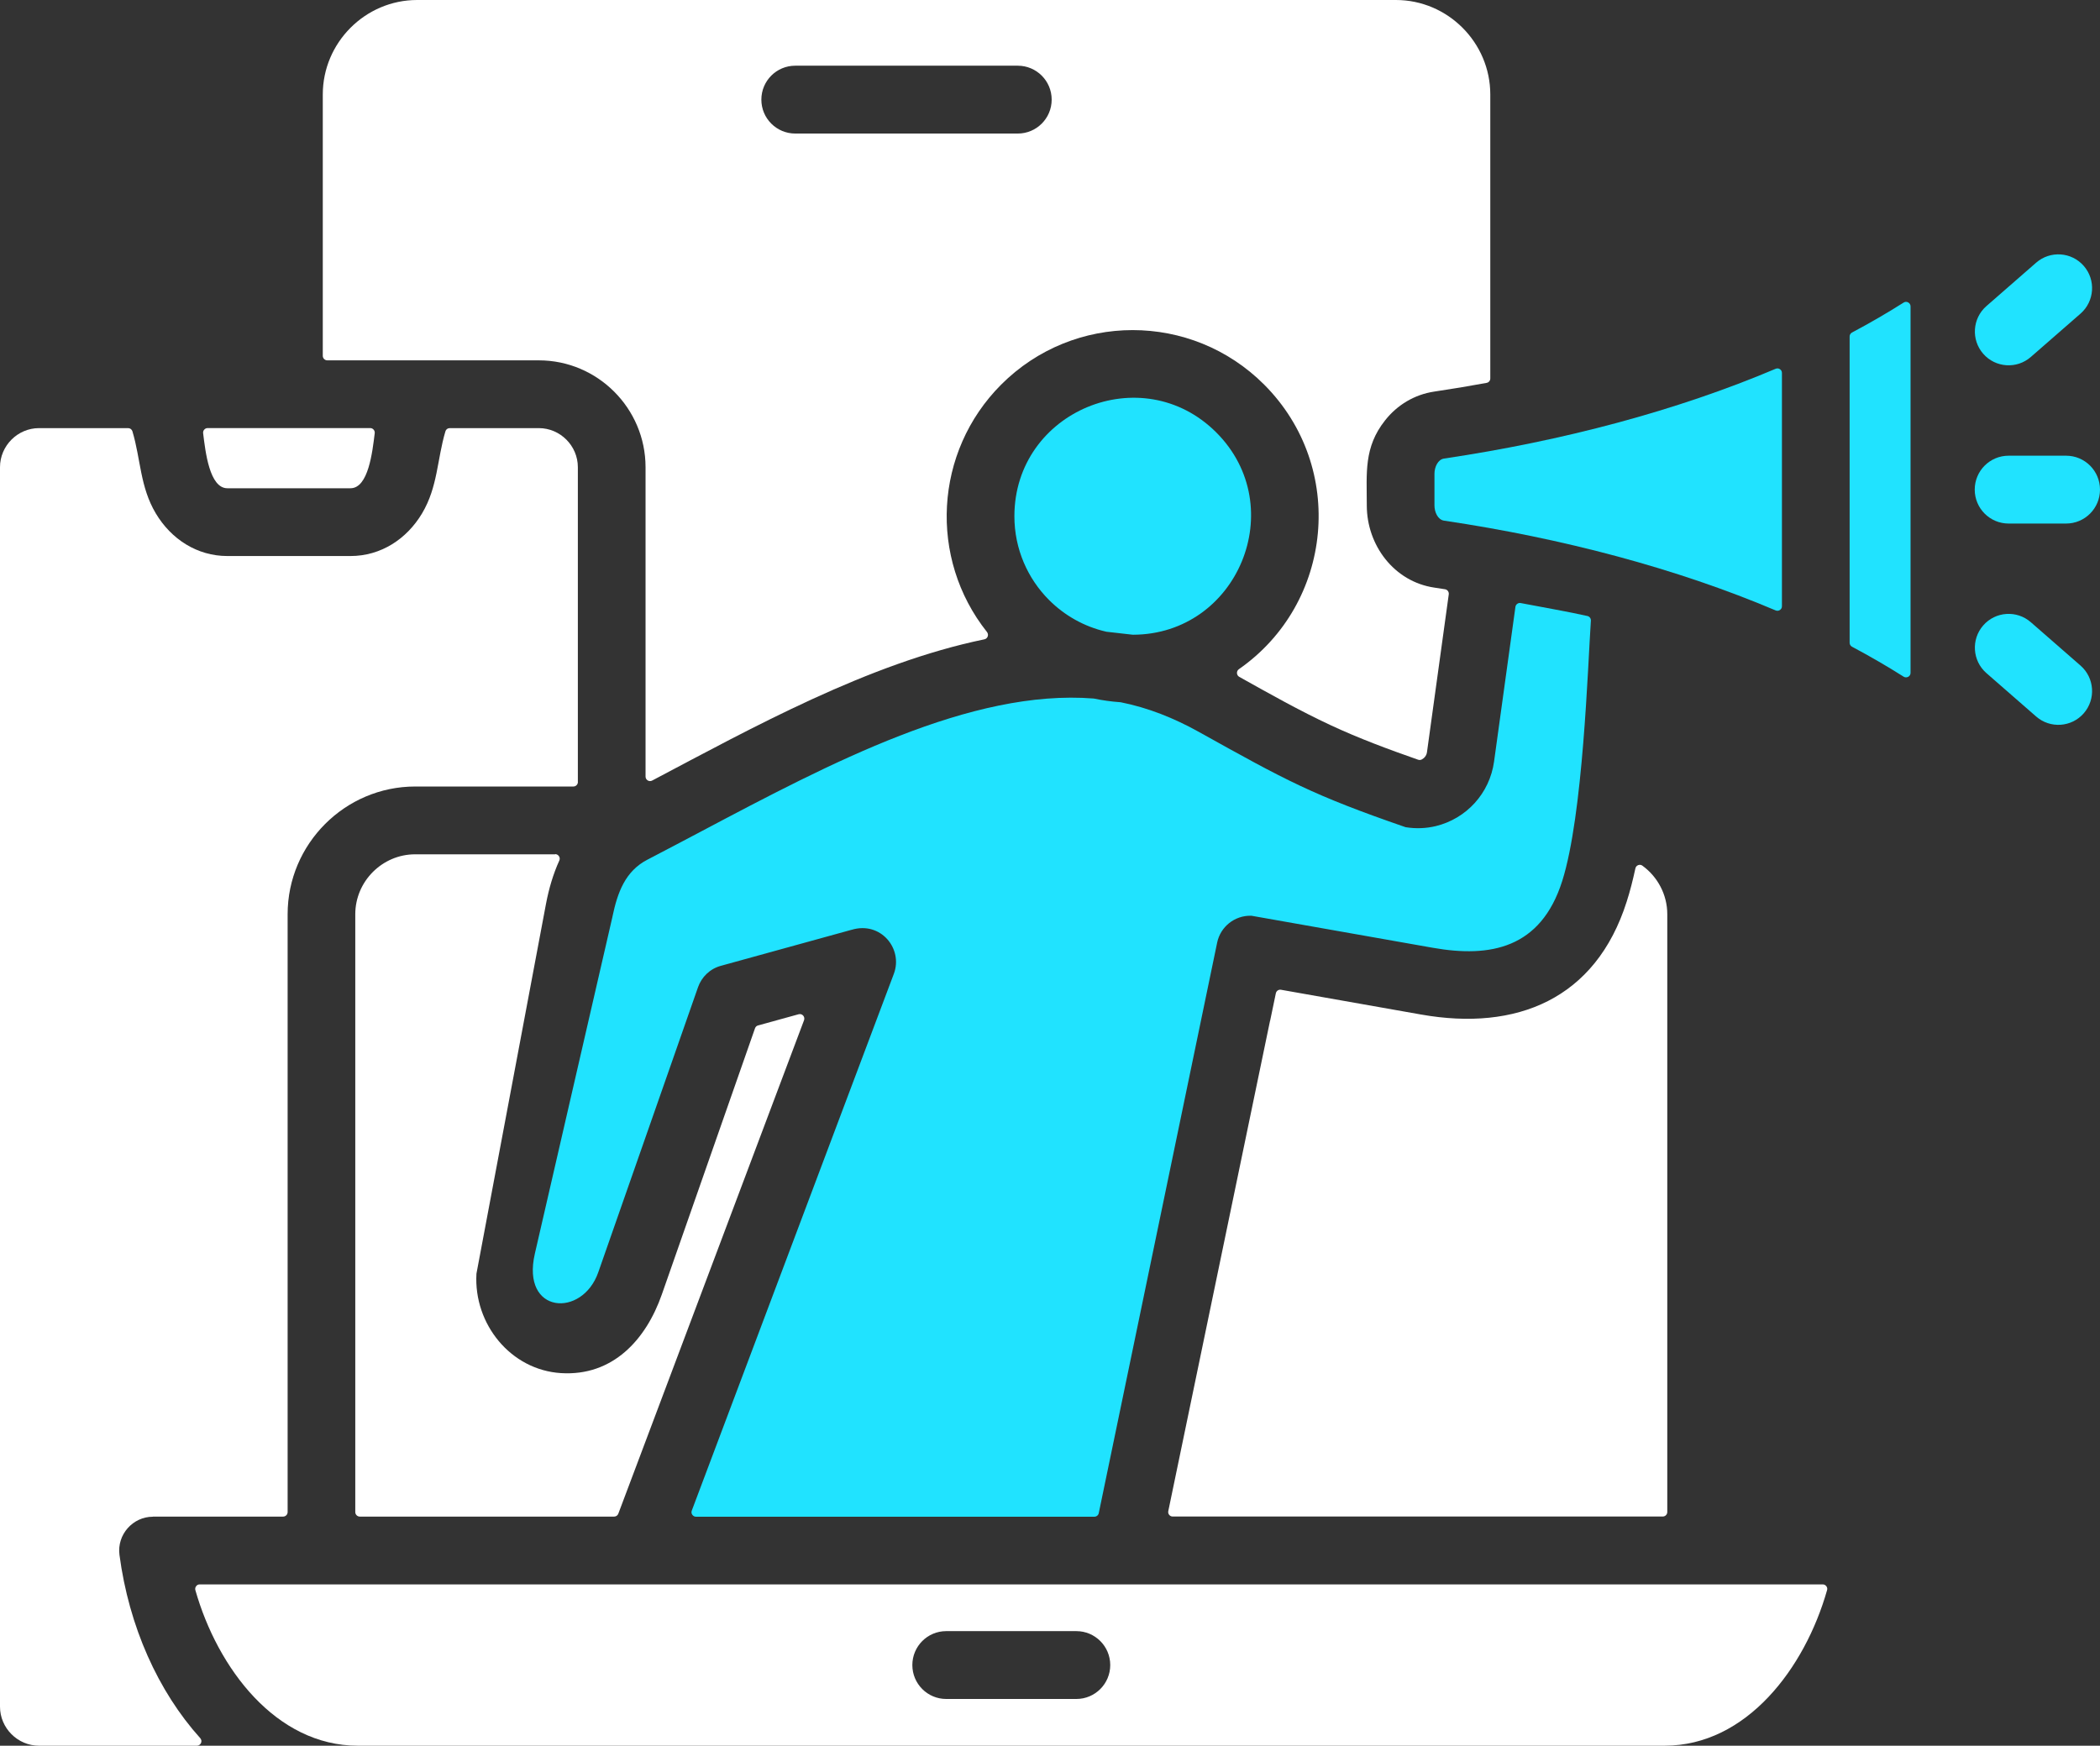 <svg width="89" height="74" viewBox="0 0 89 74" fill="none" xmlns="http://www.w3.org/2000/svg">
<rect x="0" y="0" width="89" height="74" fill="#333333" stroke="none"/>
<g clip-path="url(#clip0_2451_97)">
<path fill-rule="evenodd" clip-rule="evenodd" d="M53.825 43.273L49.513 64.056C49.502 64.114 49.513 64.169 49.553 64.216C49.59 64.262 49.641 64.285 49.701 64.285H70.468C70.575 64.285 70.661 64.2 70.661 64.093V38.752C70.661 37.921 70.25 37.164 69.608 36.697C69.555 36.657 69.49 36.648 69.427 36.673C69.364 36.697 69.323 36.748 69.309 36.813C69.204 37.298 69.086 37.77 68.942 38.216C67.627 42.362 64.262 43.719 60.231 43.006L54.291 41.956C54.189 41.937 54.091 42.005 54.071 42.107L53.829 43.27H53.825V43.273Z" fill="white"/>
<path fill-rule="evenodd" clip-rule="evenodd" d="M46.568 64.135L51.584 39.958C51.721 39.292 52.319 38.802 53.02 38.818C53.029 38.818 53.038 38.818 53.048 38.82L60.729 40.177C63.16 40.606 65.301 40.207 66.208 37.347C67.096 34.544 67.291 28.246 67.423 26.311C67.43 26.216 67.367 26.133 67.275 26.112C66.532 25.942 65.231 25.715 64.452 25.564C64.399 25.552 64.348 25.564 64.303 25.596C64.259 25.628 64.232 25.673 64.225 25.726L63.32 32.279C63.135 33.629 62.149 34.702 60.852 35.018C60.44 35.117 60.015 35.134 59.581 35.066C59.57 35.066 59.56 35.062 59.549 35.057C55.636 33.703 54.528 33.099 50.812 31.027C49.757 30.439 48.655 29.998 47.495 29.768C47.486 29.768 47.479 29.766 47.47 29.766C47.099 29.74 46.732 29.689 46.377 29.615C46.368 29.615 46.361 29.612 46.352 29.61C41.145 29.199 35.189 32.349 29.745 35.229C28.98 35.633 28.224 36.033 27.445 36.437C26.496 36.927 26.171 37.833 25.956 38.857C25.956 38.857 25.956 38.86 25.956 38.862L22.667 53.145C22.078 55.708 24.678 55.872 25.355 53.933L29.583 41.847C29.734 41.417 30.084 41.066 30.557 40.939L36.084 39.415C36.084 39.415 36.086 39.415 36.089 39.415C37.32 39.038 38.283 40.212 37.882 41.28L29.319 64.033C29.295 64.093 29.302 64.156 29.34 64.209C29.377 64.263 29.432 64.293 29.497 64.293H46.38C46.472 64.293 46.549 64.23 46.568 64.139V64.135Z" fill="#20E3FF"/>
<path fill-rule="evenodd" clip-rule="evenodd" d="M48.015 26.906C52.461 26.896 54.697 21.487 51.55 18.334C48.4 15.18 42.991 17.426 42.991 21.884C42.991 23.27 43.553 24.525 44.459 25.433C45.113 26.088 45.946 26.562 46.878 26.776C46.885 26.776 46.892 26.778 46.899 26.78L47.992 26.904C47.992 26.904 48.006 26.904 48.013 26.904L48.015 26.906Z" fill="#20E3FF"/>
<path fill-rule="evenodd" clip-rule="evenodd" d="M61.2 22.07C66.233 22.818 71.055 24.095 75.253 25.875C75.314 25.9 75.378 25.895 75.434 25.858C75.49 25.821 75.52 25.765 75.52 25.698V15.809C75.52 15.742 75.49 15.686 75.434 15.649C75.378 15.612 75.314 15.607 75.253 15.633C71.055 17.412 66.231 18.69 61.2 19.438C60.943 19.475 60.794 19.793 60.794 20.081V21.426C60.794 21.705 60.934 22.03 61.2 22.07Z" fill="#20E3FF"/>
<path fill-rule="evenodd" clip-rule="evenodd" d="M78.389 14.265V27.245C78.389 27.317 78.426 27.38 78.491 27.415C79.254 27.821 79.983 28.244 80.676 28.683C80.736 28.722 80.808 28.722 80.871 28.69C80.933 28.657 80.971 28.595 80.971 28.523V12.987C80.971 12.915 80.933 12.855 80.871 12.82C80.808 12.785 80.736 12.787 80.676 12.827C79.983 13.266 79.254 13.689 78.491 14.095C78.426 14.13 78.389 14.193 78.389 14.265Z" fill="#20E3FF"/>
<path fill-rule="evenodd" clip-rule="evenodd" d="M84.185 12.976C83.591 13.496 83.531 14.402 84.051 14.997C84.57 15.591 85.475 15.652 86.069 15.131L88.177 13.292C88.77 12.771 88.831 11.865 88.311 11.271C87.792 10.676 86.887 10.616 86.293 11.136L84.185 12.976Z" fill="#20E3FF"/>
<path fill-rule="evenodd" clip-rule="evenodd" d="M87.564 19.317H85.127C84.333 19.317 83.691 19.96 83.691 20.755C83.691 21.549 84.333 22.193 85.127 22.193H87.564C88.357 22.193 89 21.549 89 20.755C89 19.96 88.357 19.317 87.564 19.317Z" fill="#20E3FF"/>
<path fill-rule="evenodd" clip-rule="evenodd" d="M86.069 26.376C85.475 25.856 84.57 25.916 84.051 26.511C83.531 27.106 83.591 28.012 84.185 28.532L86.293 30.372C86.887 30.892 87.792 30.832 88.311 30.237C88.831 29.642 88.77 28.736 88.177 28.216L86.069 26.376Z" fill="#20E3FF"/>
<path fill-rule="evenodd" clip-rule="evenodd" d="M63.16 16.042V4.005C63.16 1.805 61.358 0 59.162 0H17.678C15.482 0 13.68 1.805 13.68 4.005V15.082C13.68 15.189 13.765 15.275 13.872 15.275H22.836C25.327 15.275 27.359 17.31 27.359 19.805V32.917C27.359 32.987 27.392 33.045 27.452 33.083C27.51 33.117 27.579 33.12 27.64 33.087C31.877 30.85 36.806 28.114 41.718 27.101C41.785 27.087 41.837 27.043 41.86 26.978C41.883 26.913 41.871 26.848 41.83 26.792C39.348 23.668 39.589 19.15 42.43 16.304C45.508 13.222 50.499 13.222 53.577 16.304C57.072 19.805 56.506 25.58 52.505 28.367C52.45 28.407 52.42 28.467 52.424 28.534C52.427 28.602 52.464 28.66 52.522 28.692C53.793 29.403 55.078 30.128 56.395 30.741C57.599 31.303 58.846 31.765 60.101 32.204C60.155 32.223 60.206 32.218 60.257 32.193C60.345 32.146 60.456 32.047 60.477 31.881L61.4 25.194C61.414 25.089 61.342 24.994 61.24 24.978C61.089 24.955 60.936 24.931 60.785 24.908C59.083 24.655 57.926 23.113 57.926 21.426C57.926 20.053 57.791 18.966 58.703 17.817C59.213 17.171 59.941 16.725 60.785 16.599C61.535 16.488 62.275 16.365 63.003 16.23C63.096 16.214 63.16 16.135 63.16 16.042ZM43.135 5.661H33.703C32.909 5.661 32.267 5.017 32.267 4.223C32.267 3.429 32.909 2.785 33.703 2.785H43.135C43.928 2.785 44.571 3.429 44.571 4.223C44.571 5.017 43.928 5.661 43.135 5.661Z" fill="white"/>
<path fill-rule="evenodd" clip-rule="evenodd" d="M24.49 33.147V19.805C24.49 18.896 23.743 18.148 22.836 18.148H19.06C18.974 18.148 18.9 18.202 18.877 18.285C18.522 19.477 18.557 20.639 17.887 21.763C17.237 22.852 16.14 23.57 14.853 23.57H9.637C8.35 23.57 7.253 22.852 6.603 21.763C5.933 20.639 5.968 19.477 5.613 18.285C5.587 18.202 5.515 18.148 5.43 18.148H1.654C0.747 18.148 0 18.896 0 19.805V72.344C0 73.252 0.747 74 1.654 74H8.343C8.419 74 8.486 73.956 8.519 73.886C8.551 73.814 8.537 73.737 8.486 73.679C6.703 71.7 5.464 68.948 5.063 65.909C4.952 65.054 5.627 64.293 6.48 64.293V64.288H11.998C12.105 64.288 12.19 64.202 12.19 64.095V38.755C12.19 35.775 14.621 33.34 17.597 33.34H24.3C24.406 33.34 24.492 33.254 24.492 33.147H24.49Z" fill="white"/>
<path fill-rule="evenodd" clip-rule="evenodd" d="M14.853 20.697C15.612 20.697 15.783 19.162 15.881 18.363C15.888 18.307 15.871 18.256 15.834 18.212C15.797 18.17 15.748 18.146 15.69 18.146H8.8C8.742 18.146 8.693 18.17 8.656 18.212C8.619 18.253 8.603 18.304 8.609 18.363C8.707 19.159 8.879 20.697 9.637 20.697H14.853Z" fill="white"/>
<path fill-rule="evenodd" clip-rule="evenodd" d="M23.53 36.214H17.595C16.203 36.214 15.057 37.359 15.057 38.755V64.095C15.057 64.202 15.143 64.288 15.25 64.288H26.028C26.109 64.288 26.178 64.239 26.206 64.162L34.076 43.247C34.101 43.178 34.087 43.105 34.039 43.05C33.99 42.994 33.918 42.975 33.846 42.994L32.127 43.468C32.065 43.484 32.019 43.528 31.998 43.589L28.05 54.869C27.375 56.797 25.967 58.341 23.778 58.206C21.642 58.074 20.072 56.123 20.192 54.002C20.192 53.993 20.192 53.986 20.195 53.977L23.138 38.323C23.261 37.675 23.442 37.054 23.704 36.478C23.732 36.418 23.727 36.351 23.69 36.295C23.653 36.239 23.595 36.206 23.527 36.206L23.53 36.214Z" fill="white"/>
<path fill-rule="evenodd" clip-rule="evenodd" d="M77.253 67.162H8.466C8.403 67.162 8.35 67.187 8.313 67.238C8.275 67.287 8.264 67.347 8.28 67.406C9.222 70.72 11.697 74 15.166 74H70.547C74.017 74 76.492 70.72 77.433 67.406C77.45 67.345 77.441 67.287 77.401 67.238C77.364 67.189 77.311 67.162 77.248 67.162H77.253ZM38.666 70.581C38.666 69.787 39.308 69.143 40.101 69.143H45.617C46.41 69.143 47.053 69.787 47.053 70.581C47.053 71.375 46.41 72.019 45.617 72.019H40.101C39.308 72.019 38.666 71.375 38.666 70.581Z" fill="white"/>
</g>
<defs>
<clipPath id="clip0_2451_97">
<rect width="89" height="74" fill="white"/>
</clipPath>
</defs>
</svg>
